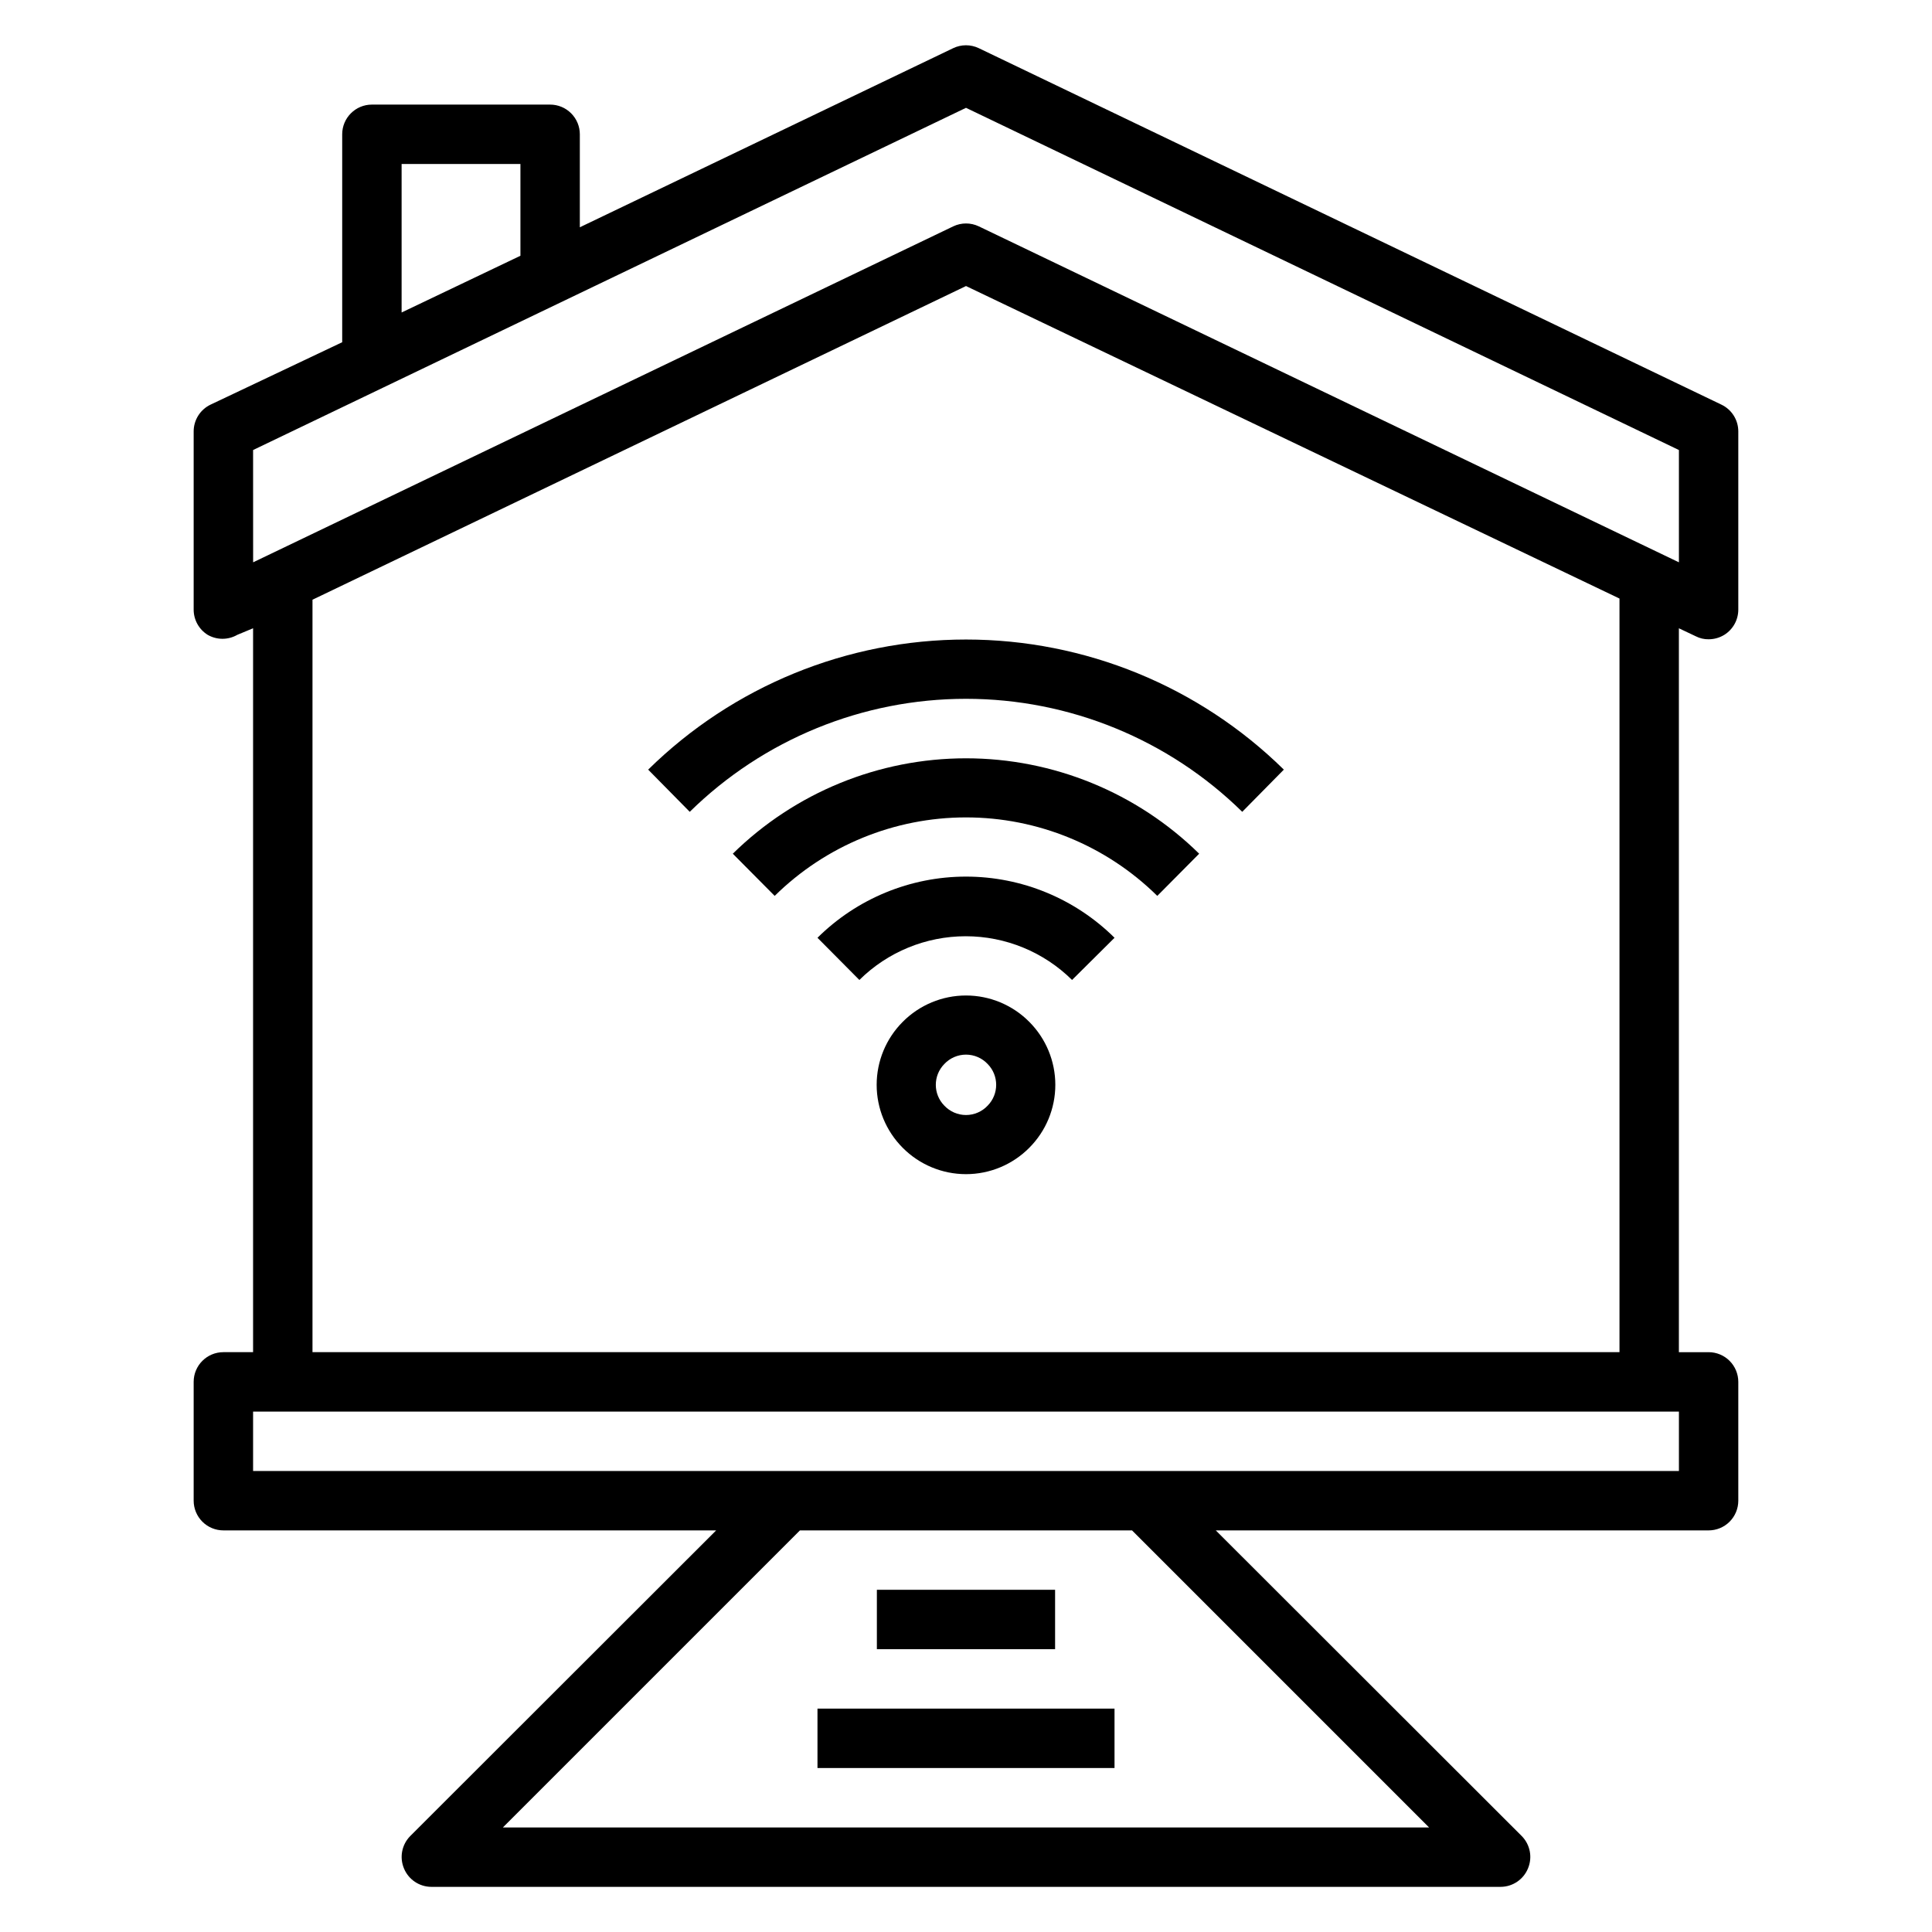 <?xml version="1.0" encoding="UTF-8"?>
<!-- Uploaded to: SVG Find, www.svgrepo.com, Generator: SVG Find Mixer Tools -->
<svg fill="#000000" width="800px" height="800px" version="1.1" viewBox="144 144 512 512" xmlns="http://www.w3.org/2000/svg">
 <g>
  <path d="m203.2 549.57h130.59l-81.078 81.004c-2.234 2.262-2.887 5.648-1.656 8.582 1.207 2.938 4.066 4.863 7.242 4.879h283.39c3.176-0.016 6.035-1.941 7.242-4.879 1.234-2.934 0.582-6.32-1.652-8.582l-81.082-81.004h130.6c2.086 0 4.09-0.828 5.566-2.305 1.473-1.477 2.305-3.481 2.305-5.566v-31.488c0-2.09-0.832-4.09-2.305-5.566-1.477-1.477-3.481-2.305-5.566-2.305h-7.875v-191.84l4.488 2.125c1.047 0.539 2.211 0.809 3.387 0.789 1.473 0.004 2.918-0.406 4.172-1.18 2.305-1.441 3.703-3.973 3.699-6.691v-47.234c-0.008-3.027-1.754-5.781-4.488-7.082l-196.8-94.465c-2.141-1.02-4.629-1.02-6.769 0l-98.949 47.469v-24.641c0-2.09-0.832-4.09-2.309-5.566-1.477-1.477-3.477-2.305-5.566-2.305h-47.23c-4.348 0-7.871 3.523-7.871 7.871v55.105l-34.875 16.531c-2.734 1.301-4.477 4.055-4.488 7.082v47.234c-0.004 2.719 1.395 5.25 3.703 6.691 2.434 1.406 5.434 1.406 7.871 0l4.172-1.734v191.84h-7.871c-4.348 0-7.875 3.523-7.875 7.871v31.488c0 2.086 0.832 4.09 2.309 5.566 1.477 1.477 3.477 2.305 5.566 2.305zm319.52 78.723h-245.45l78.719-78.719 88.012-0.004zm-272.29-440.84h31.488v24.324l-31.488 15.035zm-39.359 75.809 188.93-90.688 188.93 90.688v29.758l-185.54-89.035c-2.141-1.02-4.629-1.02-6.769 0l-185.54 89.035zm362.11 39.359v199.71h-346.37v-199.4l173.19-83.129zm-362.11 215.46h377.86v15.742l-377.86 0.004z"/>
  <path d="m376.38 565.31h47.23v15.742h-47.23z"/>
  <path d="m360.64 596.8h78.719v15.742h-78.719z"/>
  <path d="m383.23 414.8c-4.422 4.43-6.906 10.43-6.906 16.691 0 6.258 2.484 12.258 6.906 16.688 4.434 4.469 10.473 6.984 16.77 6.984s12.332-2.516 16.766-6.984c4.422-4.43 6.906-10.43 6.906-16.688 0-6.262-2.484-12.262-6.906-16.691-4.434-4.469-10.469-6.984-16.766-6.984s-12.336 2.516-16.77 6.984zm22.516 22.199c-1.488 1.59-3.57 2.492-5.746 2.492-2.18 0-4.258-0.902-5.75-2.492-3-3.059-3-7.957 0-11.02 1.492-1.59 3.57-2.492 5.75-2.492 2.176 0 4.258 0.902 5.746 2.492 3 3.062 3 7.961 0 11.02z"/>
  <path d="m360.64 392.52 11.098 11.18h0.004c7.5-7.422 17.629-11.586 28.18-11.586 10.555 0 20.684 4.164 28.184 11.586l11.258-11.18c-10.469-10.383-24.617-16.211-39.359-16.211-14.746 0-28.895 5.828-39.363 16.211z"/>
  <path d="m338.2 370.24 11.098 11.18c13.512-13.328 31.723-20.801 50.699-20.801 18.973 0 37.188 7.473 50.695 20.801l11.098-11.18c-16.488-16.203-38.68-25.281-61.793-25.281-23.117 0-45.309 9.078-61.797 25.281z"/>
  <path d="m315.77 347.96 11.02 11.18c19.535-19.195 45.824-29.949 73.211-29.949 27.383 0 53.672 10.754 73.207 29.949l11.02-11.18h0.004c-22.469-22.098-52.719-34.48-84.23-34.48-31.516 0-61.766 12.383-84.23 34.48z"/>
 </g>
</svg>